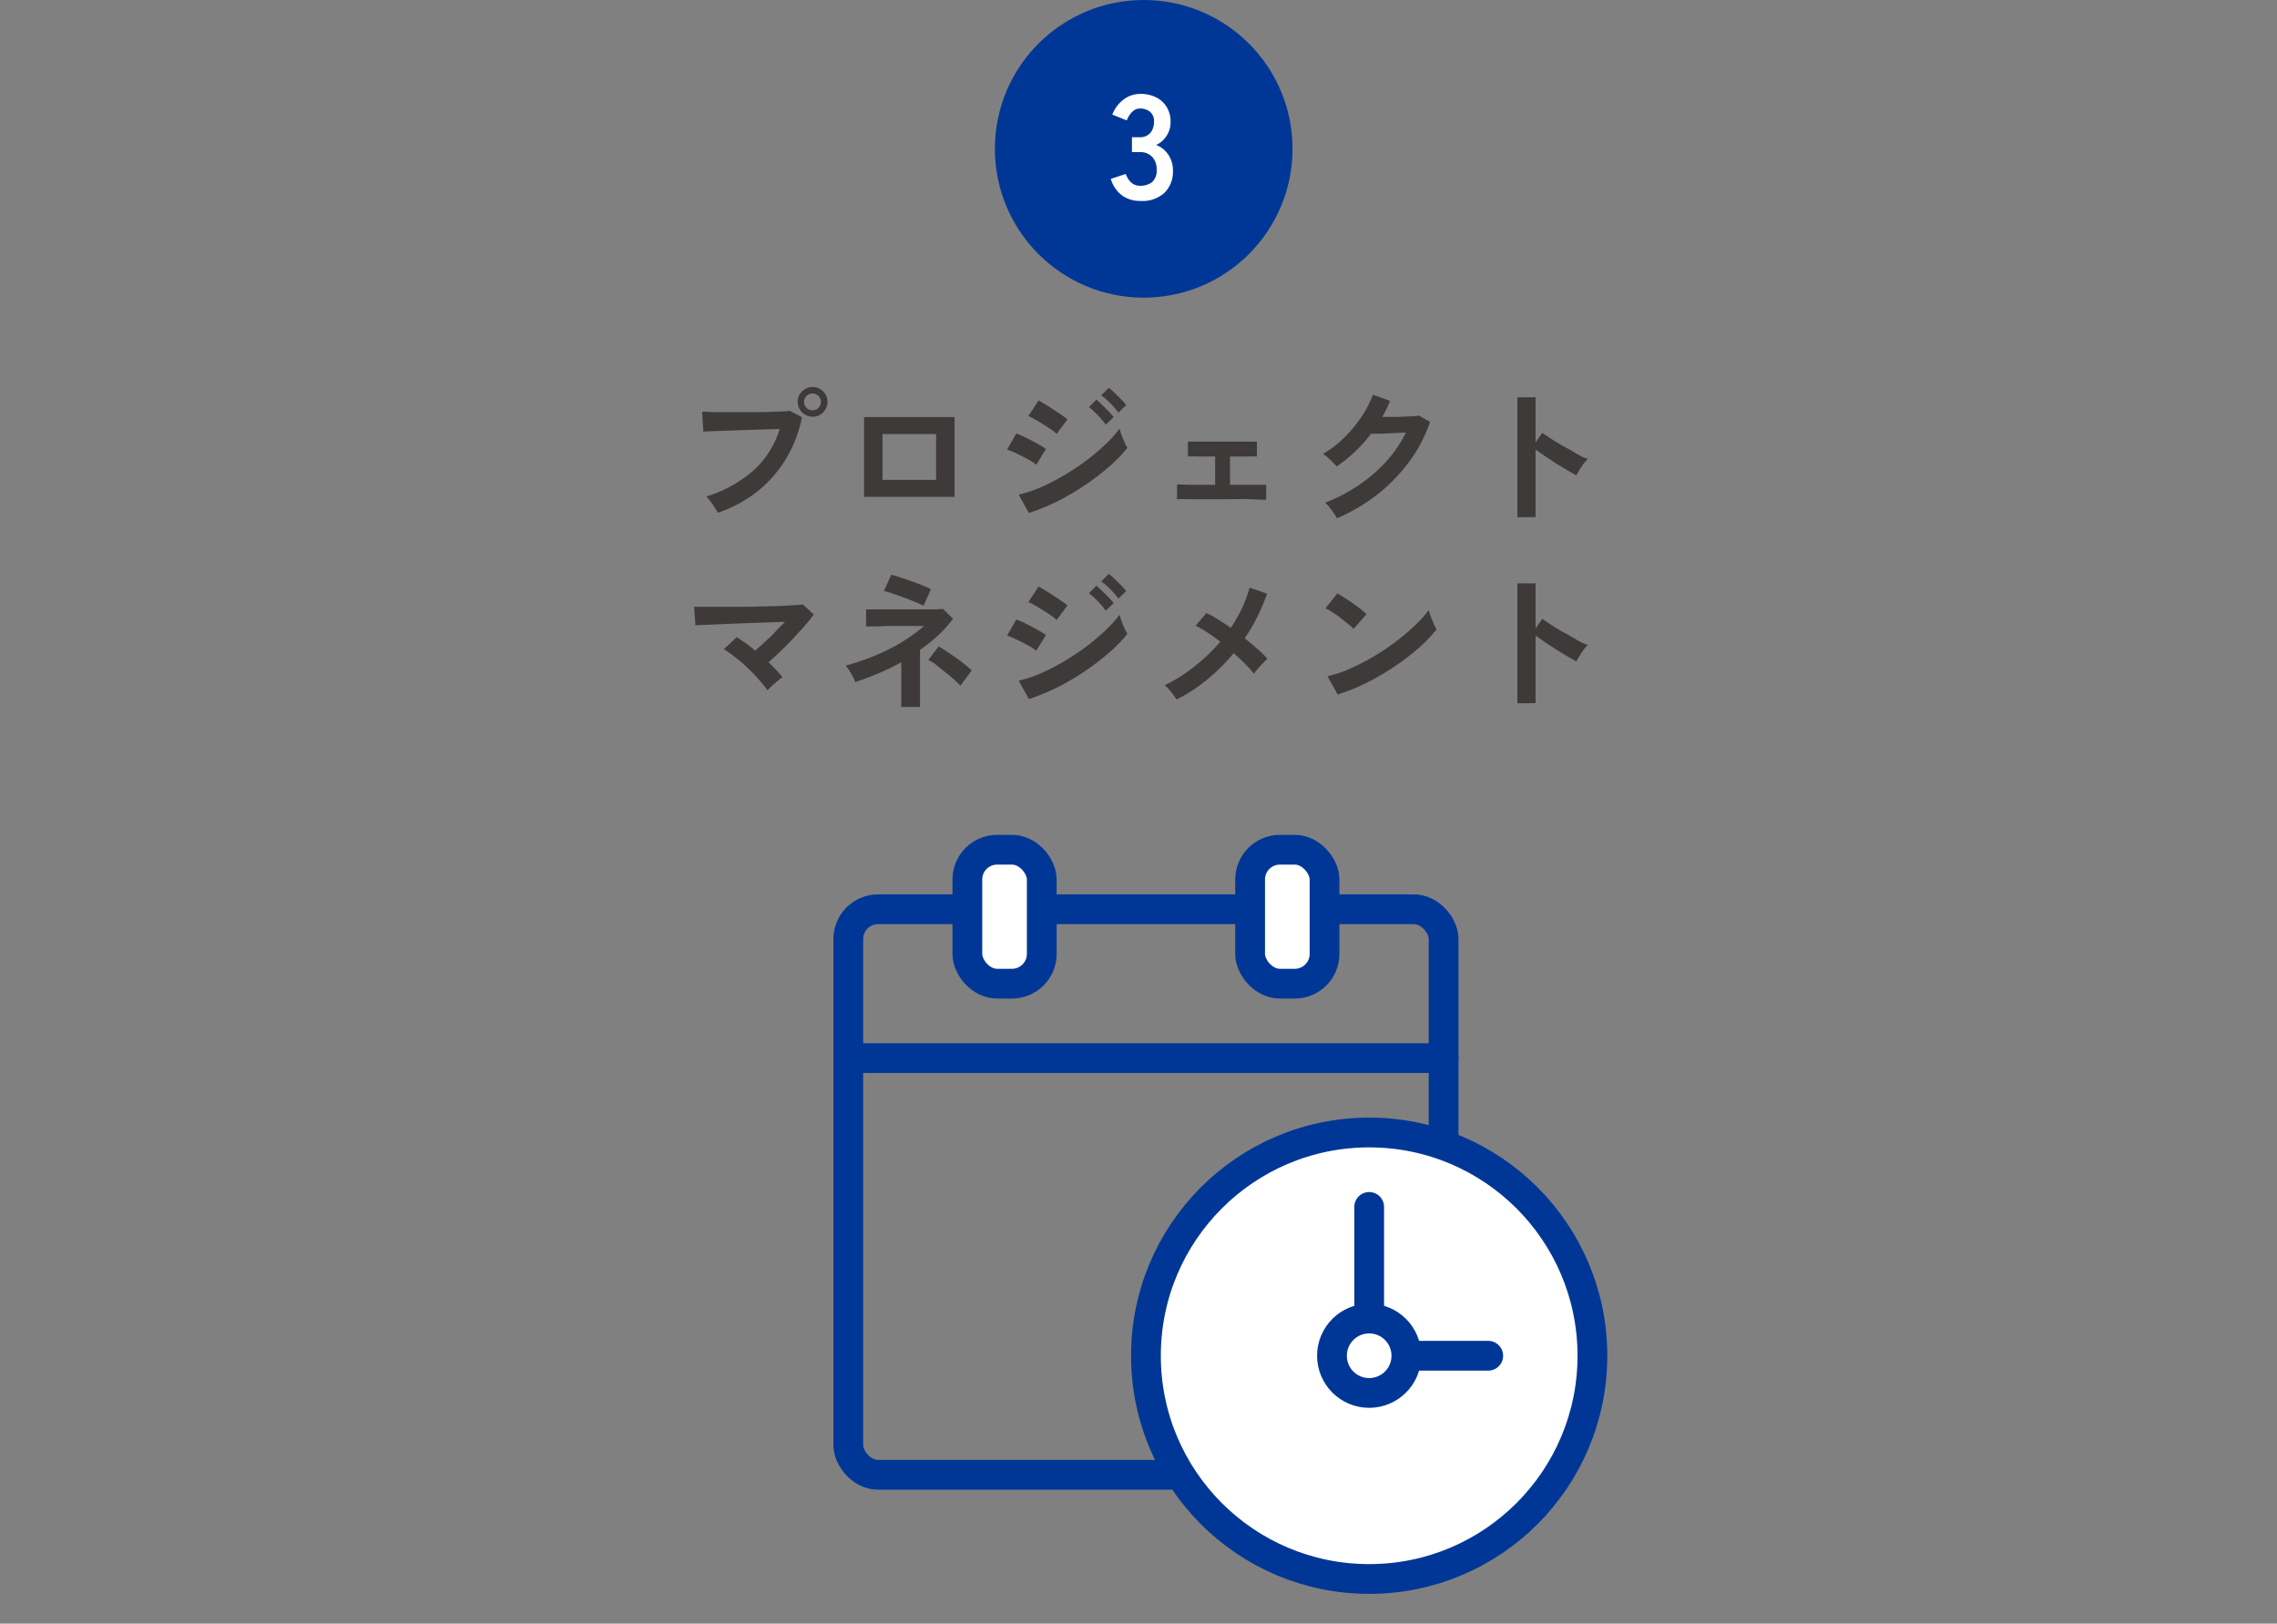<svg xmlns="http://www.w3.org/2000/svg" width="306" height="218.19" viewBox="0 0 306 218.19"><rect x="0" y="0" width="306" height="218.19" fill="#808080" stroke="none"/><defs><style>.cls-1{fill:#3e3a39;}.cls-2{fill:#003796;}.cls-3,.cls-5{fill:#fff;}.cls-4,.cls-6{fill:none;}.cls-4,.cls-5{stroke:#003796;stroke-linecap:round;stroke-miterlimit:10;stroke-width:4px;}</style></defs><g id="レイヤー_2" data-name="レイヤー 2"><g id="レイヤー_1-2" data-name="レイヤー 1"><path class="cls-1" d="M96.46,68.91a5.45,5.45,0,0,0-.39-.68c-.18-.28-.37-.56-.58-.84a3.59,3.59,0,0,0-.59-.66,17.45,17.45,0,0,0,6.3-3.45,12.44,12.44,0,0,0,3.58-5.63l-2.13.06-2.45.08-2.41.08-2,.07L94.52,58l-.16-2.68,1.53.06,2.09,0h2.36l2.35,0,2-.07c.62,0,1.1-.06,1.46-.1l1.62.86a17.44,17.44,0,0,1-2.23,5.73,16.6,16.6,0,0,1-3.88,4.34A17.88,17.88,0,0,1,96.46,68.91ZM109.2,56a2,2,0,0,1-2-2,1.89,1.89,0,0,1,.59-1.4A2,2,0,0,1,109.2,52a2,2,0,0,1,2,2,2,2,0,0,1-.58,1.41A1.89,1.89,0,0,1,109.2,56Zm0-.86a1.07,1.07,0,0,0,.79-.33,1.1,1.1,0,0,0,.33-.81,1.13,1.13,0,0,0-1.12-1.12,1.1,1.1,0,0,0-.81.33,1.07,1.07,0,0,0-.33.79,1.13,1.13,0,0,0,1.14,1.14Z"/><path class="cls-1" d="M116.12,66.77V56.05h12.16V66.77Zm2.48-2.28h7.2V58.33h-7.2Z"/><path class="cls-1" d="M139.26,62.45a5.94,5.94,0,0,0-1.11-.72c-.48-.27-1-.53-1.5-.77a10.79,10.79,0,0,0-1.31-.55l1.24-2.16a11.88,11.88,0,0,1,1.35.6c.52.25,1,.51,1.49.78a11,11,0,0,1,1.14.7Zm-1,6.48-1.36-2.46a16.64,16.64,0,0,0,3-1,28.25,28.25,0,0,0,3.13-1.62,32.93,32.93,0,0,0,3-2,30.51,30.51,0,0,0,2.56-2.16,16,16,0,0,0,1.86-2.09c.06.24.15.52.27.86s.27.65.41,1,.28.54.38.72a19.41,19.41,0,0,1-2.47,2.54,34.2,34.2,0,0,1-3.23,2.47,35.36,35.36,0,0,1-3.69,2.17A28.71,28.71,0,0,1,138.3,68.93ZM142,58.31a4.85,4.85,0,0,0-.73-.58c-.32-.23-.68-.47-1.08-.71s-.76-.47-1.12-.67a7.1,7.1,0,0,0-.87-.44l1.36-2.08a9.31,9.31,0,0,1,.95.54c.37.22.74.46,1.12.71s.74.48,1.06.71a9.41,9.41,0,0,1,.77.56Zm6.6-1.24a10.36,10.36,0,0,0-1.08-1.28,9.76,9.76,0,0,0-1.18-1.08l1-1a9.21,9.21,0,0,1,.75.68c.3.29.6.59.89.89a6.69,6.69,0,0,1,.68.77Zm1.7-1.62a10.32,10.32,0,0,0-1.09-1.26A8.67,8.67,0,0,0,148,53.13l1-1a5.31,5.31,0,0,1,.77.65c.3.28.6.58.89.88a6.69,6.69,0,0,1,.68.77Z"/><path class="cls-1" d="M158.18,67.09v-2l1.86.06,3.26,0v-3.8H161a12.21,12.21,0,0,0-1.36,0v-2c.31,0,.87,0,1.69,0h3l2.95,0,1.63,0v2a10.67,10.67,0,0,0-1.26,0H165.3v3.8l3.15,0,1.71,0v2c-.32,0-1,0-2-.06s-2.32,0-3.87,0h-2.58l-2.23,0A11,11,0,0,0,158.18,67.09Z"/><path class="cls-1" d="M179.66,69.65a4,4,0,0,0-.42-.7c-.18-.27-.38-.53-.59-.79a3.44,3.44,0,0,0-.57-.61,21.68,21.68,0,0,0,4.51-2.35A20.47,20.47,0,0,0,186.31,62a16.72,16.72,0,0,0,2.63-3.88l-1.79.09-1.73.08-1.16,0a20.27,20.27,0,0,1-2.15,2.39,19.39,19.39,0,0,1-2.47,2,5.77,5.77,0,0,0-.51-.54c-.22-.22-.44-.43-.68-.64a3.67,3.67,0,0,0-.65-.5,14.42,14.42,0,0,0,2.8-2.15,18.29,18.29,0,0,0,2.34-2.8,14.08,14.08,0,0,0,1.56-3l2.32.82c-.16.37-.32.74-.5,1.1s-.36.71-.56,1.06l1.87,0,1.85-.08c.56,0,1-.07,1.2-.11l1.5.86A19.15,19.15,0,0,1,189.41,62a23.07,23.07,0,0,1-4.32,4.46A24.31,24.31,0,0,1,179.66,69.65Z"/><path class="cls-1" d="M203.92,69.51V53.39h2.44v6.06l.9-1.28,1.27.85c.53.34,1.09.68,1.69,1s1.18.67,1.74,1,1,.51,1.42.66a4.23,4.23,0,0,0-.55.63q-.3.41-.57.84c-.17.28-.31.53-.42.73l-1.19-.67-1.5-.91-1.52-1-1.27-.89v9.08Z"/><path class="cls-1" d="M103.14,92.77a15.68,15.68,0,0,0-1.2-1.49,19.81,19.81,0,0,0-1.5-1.55,18.84,18.84,0,0,0-1.62-1.4,14.69,14.69,0,0,0-1.54-1.08L99,85.63c.39.24.8.51,1.22.81s.85.61,1.26,1c.4-.35.84-.74,1.31-1.18s1-.9,1.41-1.36.9-.92,1.3-1.34l-2.55.09-2.88.1-2.8.11-2.34.11q-1,0-1.47.09l-.18-2.52c.46,0,1.07,0,1.85,0h2.62l3,0,2.94-.08c.94,0,1.78-.06,2.52-.1s1.31-.08,1.69-.12l1.46,1.34c-.32.44-.71.93-1.19,1.48s-1,1.11-1.54,1.7-1.12,1.16-1.7,1.72-1.13,1.06-1.65,1.52c.36.34.71.69,1,1a9.85,9.85,0,0,1,.87,1c-.17.12-.38.28-.64.5s-.5.43-.75.66A7,7,0,0,0,103.14,92.77Z"/><path class="cls-1" d="M121.12,95V89a30.87,30.87,0,0,1-3.06,1.48c-1,.44-2.09.83-3.12,1.18a5.51,5.51,0,0,0-.54-1.11,8.53,8.53,0,0,0-.74-1.11,31.07,31.07,0,0,0,5.75-2.17,22.18,22.18,0,0,0,4.77-3.15l-2.32,0-2.38,0-2,.06c-.55,0-.91,0-1.09,0V81.89l1.1,0,1.85,0h4.43l1.85,0,1.11-.06,1.34,1.32a17.28,17.28,0,0,1-2,2.24,22.22,22.22,0,0,1-2.43,1.94V95Zm3-13.6a10.46,10.46,0,0,0-1-.45c-.45-.2-1-.4-1.52-.6s-1.09-.4-1.6-.57a8.66,8.66,0,0,0-1.22-.36l1-2.18a9.7,9.7,0,0,1,1.11.32l1.57.54c.56.2,1.08.39,1.56.59a8.55,8.55,0,0,1,1.08.49Zm4.94,10.74q-.32-.34-.87-.84t-1.2-1c-.43-.35-.84-.67-1.24-1a5.77,5.77,0,0,0-1-.61l1.4-1.82a10.27,10.27,0,0,1,1,.63c.42.27.86.57,1.31.89s.87.63,1.25.94a7.41,7.41,0,0,1,.87.78Z"/><path class="cls-1" d="M139.26,87.45a5.94,5.94,0,0,0-1.11-.72c-.48-.27-1-.53-1.5-.77a10.79,10.79,0,0,0-1.31-.55l1.24-2.16a11.88,11.88,0,0,1,1.35.6c.52.25,1,.51,1.49.78a11,11,0,0,1,1.14.7Zm-1,6.48-1.36-2.46a16.64,16.64,0,0,0,3-1,28.25,28.25,0,0,0,3.13-1.62,32.93,32.93,0,0,0,3-2,30.51,30.51,0,0,0,2.56-2.16,16,16,0,0,0,1.86-2.09c.06.24.15.52.27.86s.27.65.41,1,.28.54.38.72a19.41,19.41,0,0,1-2.47,2.54,34.2,34.2,0,0,1-3.23,2.47,35.36,35.36,0,0,1-3.69,2.17A28.71,28.71,0,0,1,138.3,93.93ZM142,83.31a4.85,4.85,0,0,0-.73-.58c-.32-.23-.68-.47-1.08-.71s-.76-.47-1.12-.67a7.1,7.1,0,0,0-.87-.44l1.36-2.08a9.31,9.31,0,0,1,.95.54c.37.22.74.46,1.12.71s.74.48,1.06.71a9.41,9.41,0,0,1,.77.56Zm6.6-1.24a10.36,10.36,0,0,0-1.08-1.28,9.76,9.76,0,0,0-1.18-1.08l1-1a9.21,9.21,0,0,1,.75.68c.3.29.6.59.89.89a6.69,6.69,0,0,1,.68.77Zm1.7-1.62a10.32,10.32,0,0,0-1.09-1.26A8.67,8.67,0,0,0,148,78.13l1-1a5.31,5.31,0,0,1,.77.65c.3.28.6.58.89.88a6.69,6.69,0,0,1,.68.77Z"/><path class="cls-1" d="M158.12,94a10,10,0,0,0-.73-1,5.23,5.23,0,0,0-.87-.92,20,20,0,0,0,4-2.52A24.5,24.5,0,0,0,164,86.23c-.61-.47-1.2-.89-1.78-1.26a11.23,11.23,0,0,0-1.54-.88l1.44-1.7a12.6,12.6,0,0,1,1.58.86c.56.34,1.13.72,1.7,1.12a19.42,19.42,0,0,0,1.53-2.68,16.9,16.9,0,0,0,1-2.72l2.34.8a24.24,24.24,0,0,1-3,6c.6.48,1.17.95,1.7,1.43a14.47,14.47,0,0,1,1.36,1.33c-.18.16-.39.36-.63.61s-.45.49-.67.74-.38.46-.52.65a16.06,16.06,0,0,0-1.19-1.32q-.71-.72-1.53-1.44a25.46,25.46,0,0,1-3.52,3.52A22.21,22.21,0,0,1,158.12,94Z"/><path class="cls-1" d="M181.9,84.51a5.69,5.69,0,0,0-.73-.66c-.31-.26-.66-.52-1-.8s-.75-.54-1.11-.77a6.39,6.39,0,0,0-.94-.53l1.6-2c.27.14.58.33.94.56s.73.47,1.11.74.74.53,1.07.79a8,8,0,0,1,.8.69Zm-2.14,8.82-1.36-2.46a15.15,15.15,0,0,0,3-1,29.41,29.41,0,0,0,3.15-1.62,30.66,30.66,0,0,0,3-2,29,29,0,0,0,2.57-2.17A16.09,16.09,0,0,0,192,82q.09.33.27.84c.13.33.27.65.41,1s.28.55.38.73a18.59,18.59,0,0,1-2.45,2.55,31.83,31.83,0,0,1-3.25,2.48,35.82,35.82,0,0,1-3.72,2.17A27.92,27.92,0,0,1,179.76,93.33Z"/><path class="cls-1" d="M203.92,94.51V78.39h2.44v6.06l.9-1.28,1.27.85c.53.34,1.09.68,1.69,1s1.18.67,1.74,1,1,.51,1.42.66a4.23,4.23,0,0,0-.55.63q-.3.41-.57.84c-.17.28-.31.53-.42.73l-1.19-.67-1.5-.91-1.52-1-1.27-.89v9.08Z"/><circle class="cls-2" cx="153.7" cy="20" r="20"/><path class="cls-3" d="M153.22,27a4.07,4.07,0,0,1-2.45-.75,4.25,4.25,0,0,1-1.49-2.21l2-.66a4.79,4.79,0,0,0,.32.65,2.24,2.24,0,0,0,.62.65,1.69,1.69,0,0,0,1,.28,2.47,2.47,0,0,0,1.62-.5,2.07,2.07,0,0,0,.6-1.68,2.38,2.38,0,0,0-.6-1.7,2.23,2.23,0,0,0-1.72-.64h-1v-2h1a1.8,1.8,0,0,0,1.48-.59,2.22,2.22,0,0,0,.48-1.45,1.61,1.61,0,0,0-.57-1.41,2.18,2.18,0,0,0-1.29-.41,1.39,1.39,0,0,0-.88.29,2.64,2.64,0,0,0-.59.66,4,4,0,0,0-.33.65l-1.94-.78A4.62,4.62,0,0,1,151,13.37a3.71,3.71,0,0,1,2.25-.75,4.58,4.58,0,0,1,2.13.47,3.46,3.46,0,0,1,1.42,1.31,3.74,3.74,0,0,1,.51,2,3.28,3.28,0,0,1-.55,1.87,3.23,3.23,0,0,1-1.39,1.21,3.39,3.39,0,0,1,1.63,1.3,3.7,3.7,0,0,1,.63,2.14,4,4,0,0,1-1.15,3A4.41,4.41,0,0,1,153.22,27Z"/><rect class="cls-4" x="114" y="122.19" width="80" height="76" rx="4"/><rect class="cls-3" x="130" y="114.19" width="10" height="18" rx="4"/><rect class="cls-4" x="130" y="114.19" width="10" height="18" rx="4"/><rect class="cls-3" x="168" y="114.19" width="10" height="18" rx="4"/><rect class="cls-4" x="168" y="114.19" width="10" height="18" rx="4"/><line class="cls-4" x1="114" y1="142.19" x2="194" y2="142.19"/><circle class="cls-5" cx="184" cy="182.19" r="30"/><polyline class="cls-4" points="200 182.19 184 182.19 184 162.19"/><circle class="cls-5" cx="184" cy="182.19" r="5"/><rect class="cls-6" y="0.19" width="306" height="218"/></g></g></svg>